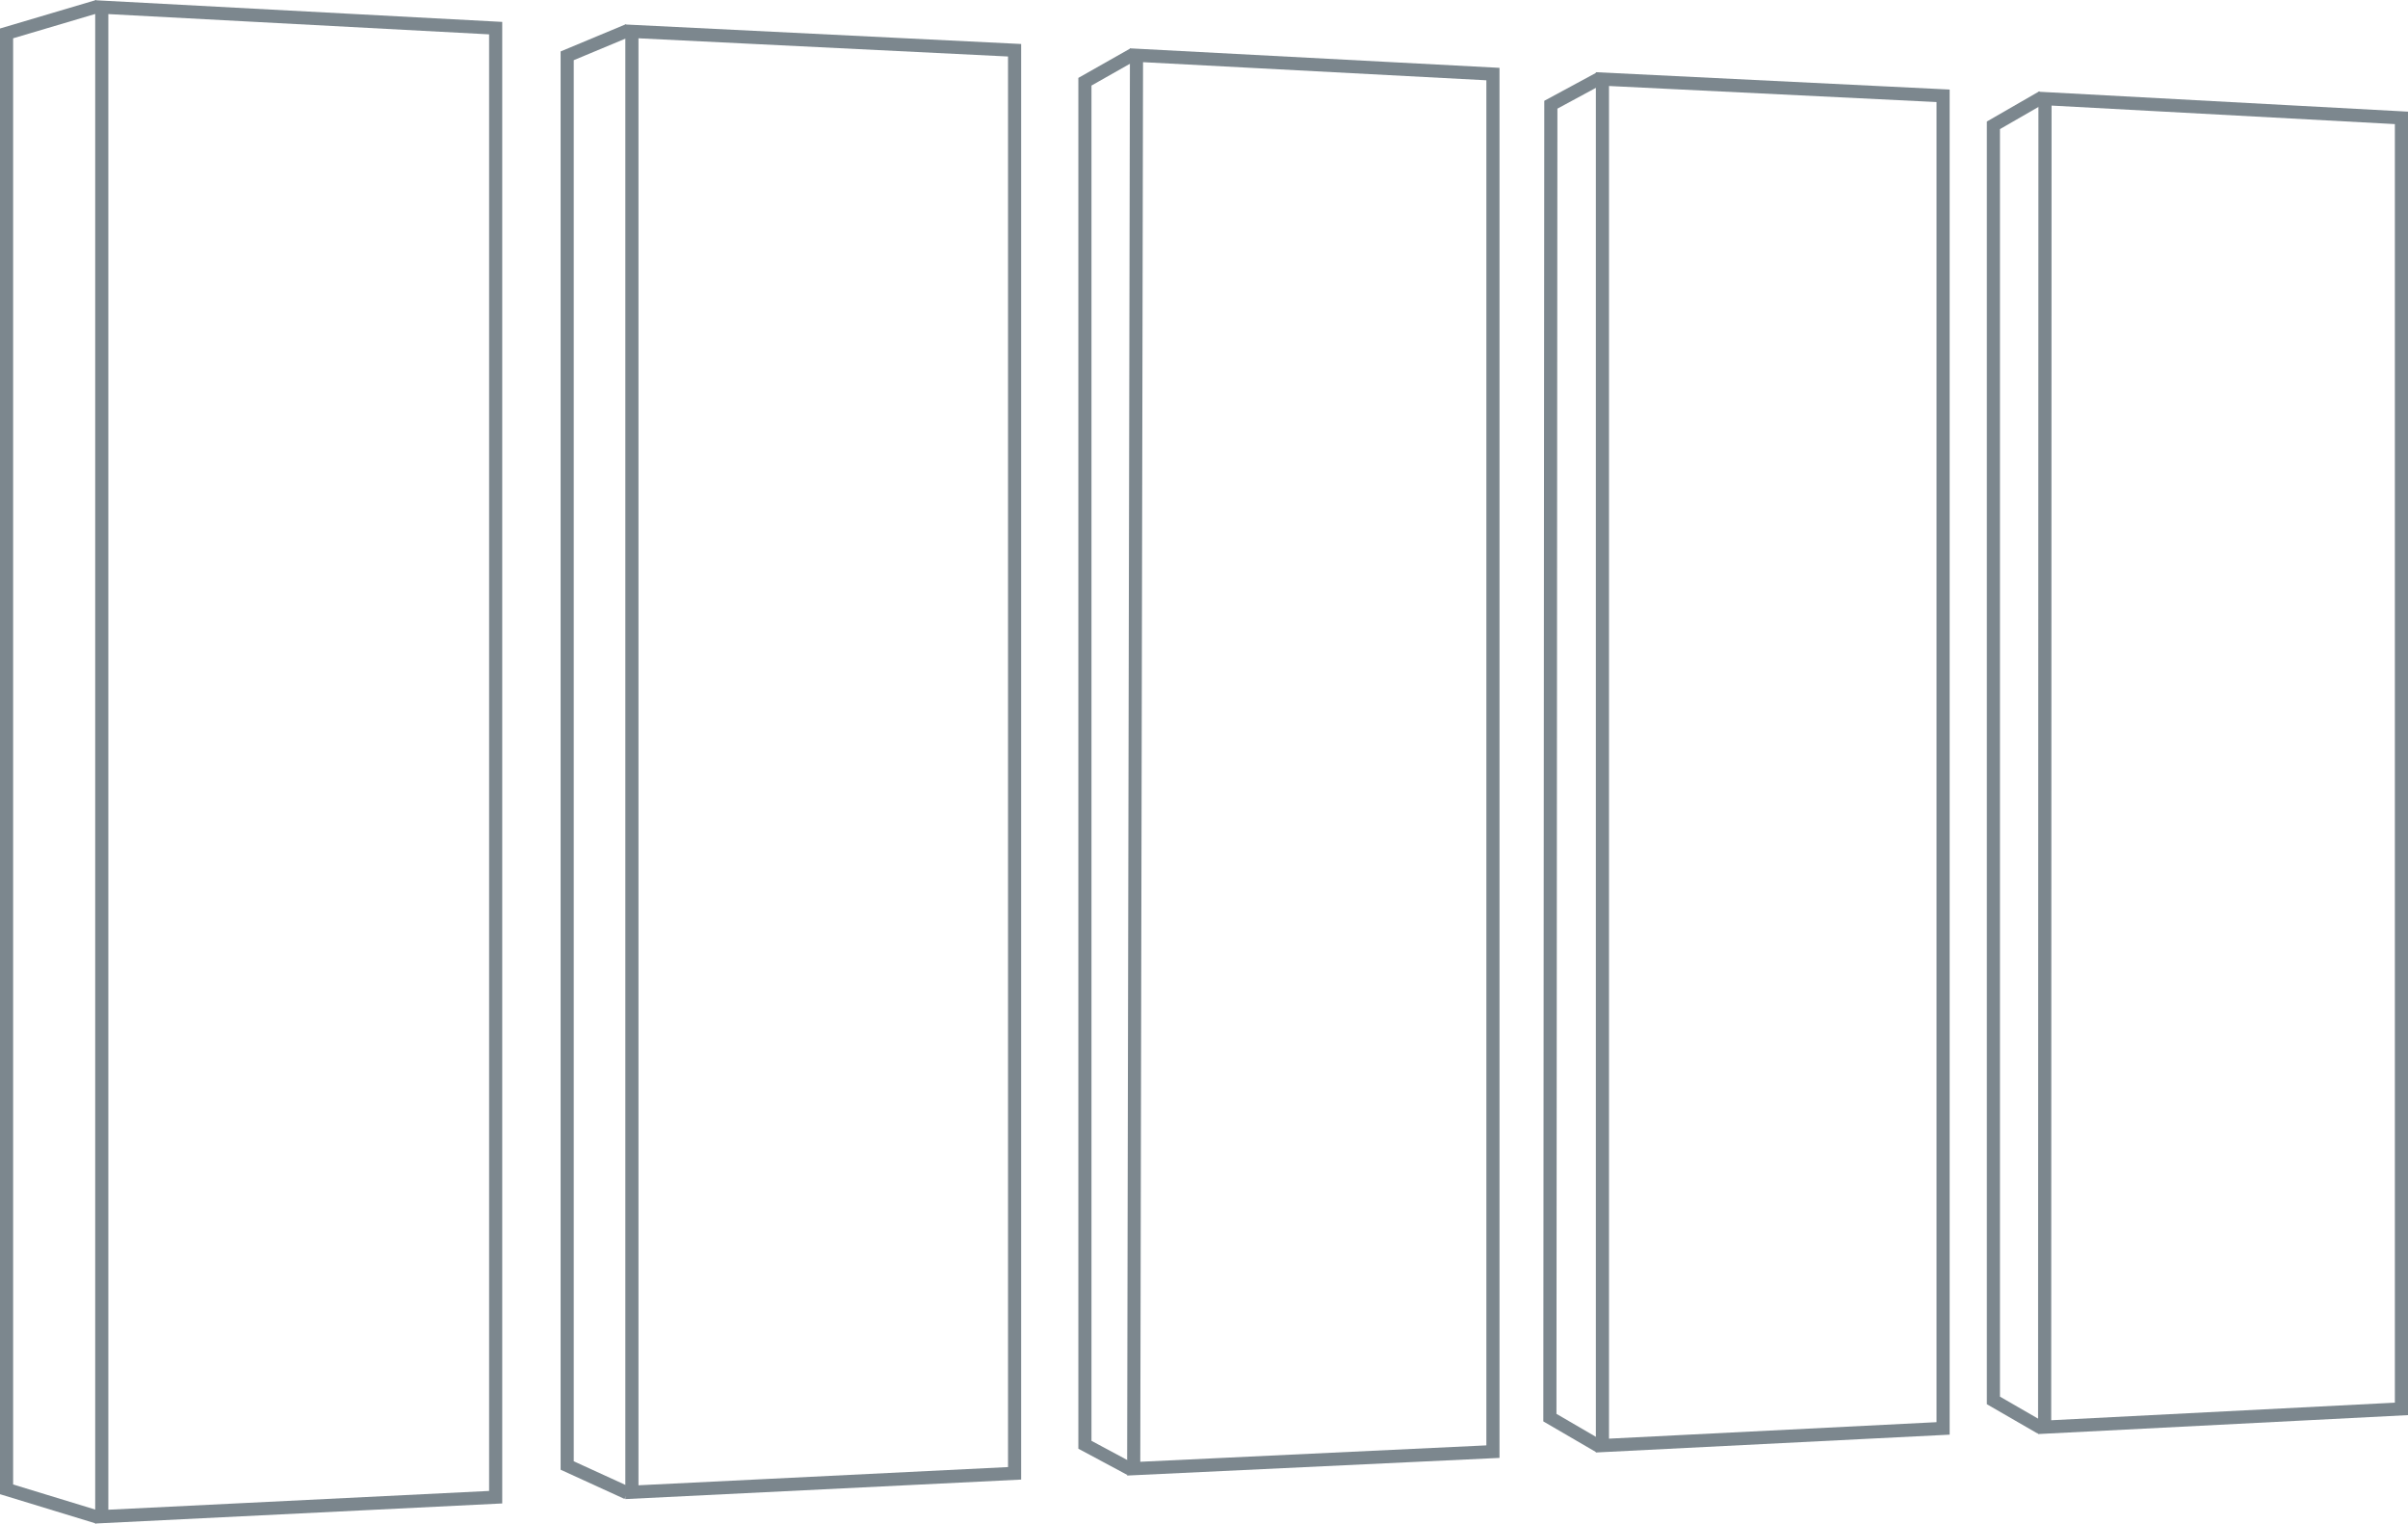 <svg height="116.02" viewBox="0 0 183.397 116.02" width="183.397" xmlns="http://www.w3.org/2000/svg"><g fill="none" stroke-miterlimit="10" transform="translate(-431.364 -162.434)"><path d="m438.827 162.913-6.963 2.064v110.871l6.963 2.127" stroke="#7c878e"/><g stroke-linecap="round"><path d="m469.615 276.922-31 1.529v-116l31 1.651z"/><path d="m439.615 277.4 29-1.43v-110.92l-29-1.544zm-1 1.051v-116l31 1.651v112.82z" fill="#7c878e"/></g><path d="m479.222 164.74-4.661 1.944v107.348l4.579 2.094" stroke="#7c878e"/><g stroke-linecap="round"><path d="m509.137 275.1-30.146 1.486v-112.286l30.146 1.486z"/><path d="m479.991 275.539 28.146-1.387v-107.416l-28.146-1.387zm-1 1.051v-112.292l30.146 1.486v109.32z" fill="#7c878e"/></g><path d="m517.7 166.557-3.707 2.1v103.797l3.459 1.855" stroke="#7c878e"/><g stroke-linecap="round"><path d="m545.568 273.454-28.361 1.346.215-108.683 28.146 1.485z"/><path d="m518.209 273.749 26.359-1.249v-103.952l-26.148-1.38zm-1.002 1.049.215-108.683 28.146 1.485v105.854z" fill="#7c878e"/></g><path d="m586.933 169.818-3.748 2.159v97.1l3.624 2.093" stroke="#7c878e"/><g stroke-linecap="round"><path d="m614.761 270.2-28.174 1.441.027-102.22 28.147 1.518z"/><path d="m587.587 270.586 26.174-1.339v-97.363l-26.147-1.41zm-1 1.052.027-102.22 28.147 1.518v99.261z" fill="#7c878e"/></g><path d="m553.245 168.373-3.766 2.036-.073 99.978 3.756 2.188" stroke="#7c878e"/><g stroke-linecap="round"><path d="m579.853 271.684-26.945 1.357v-105.109l26.945 1.321z"/><path d="m553.908 271.989 24.945-1.256v-100.528l-24.945-1.223zm-1 1.052v-105.109l26.945 1.321v102.431z" fill="#7c878e"/></g></g></svg>